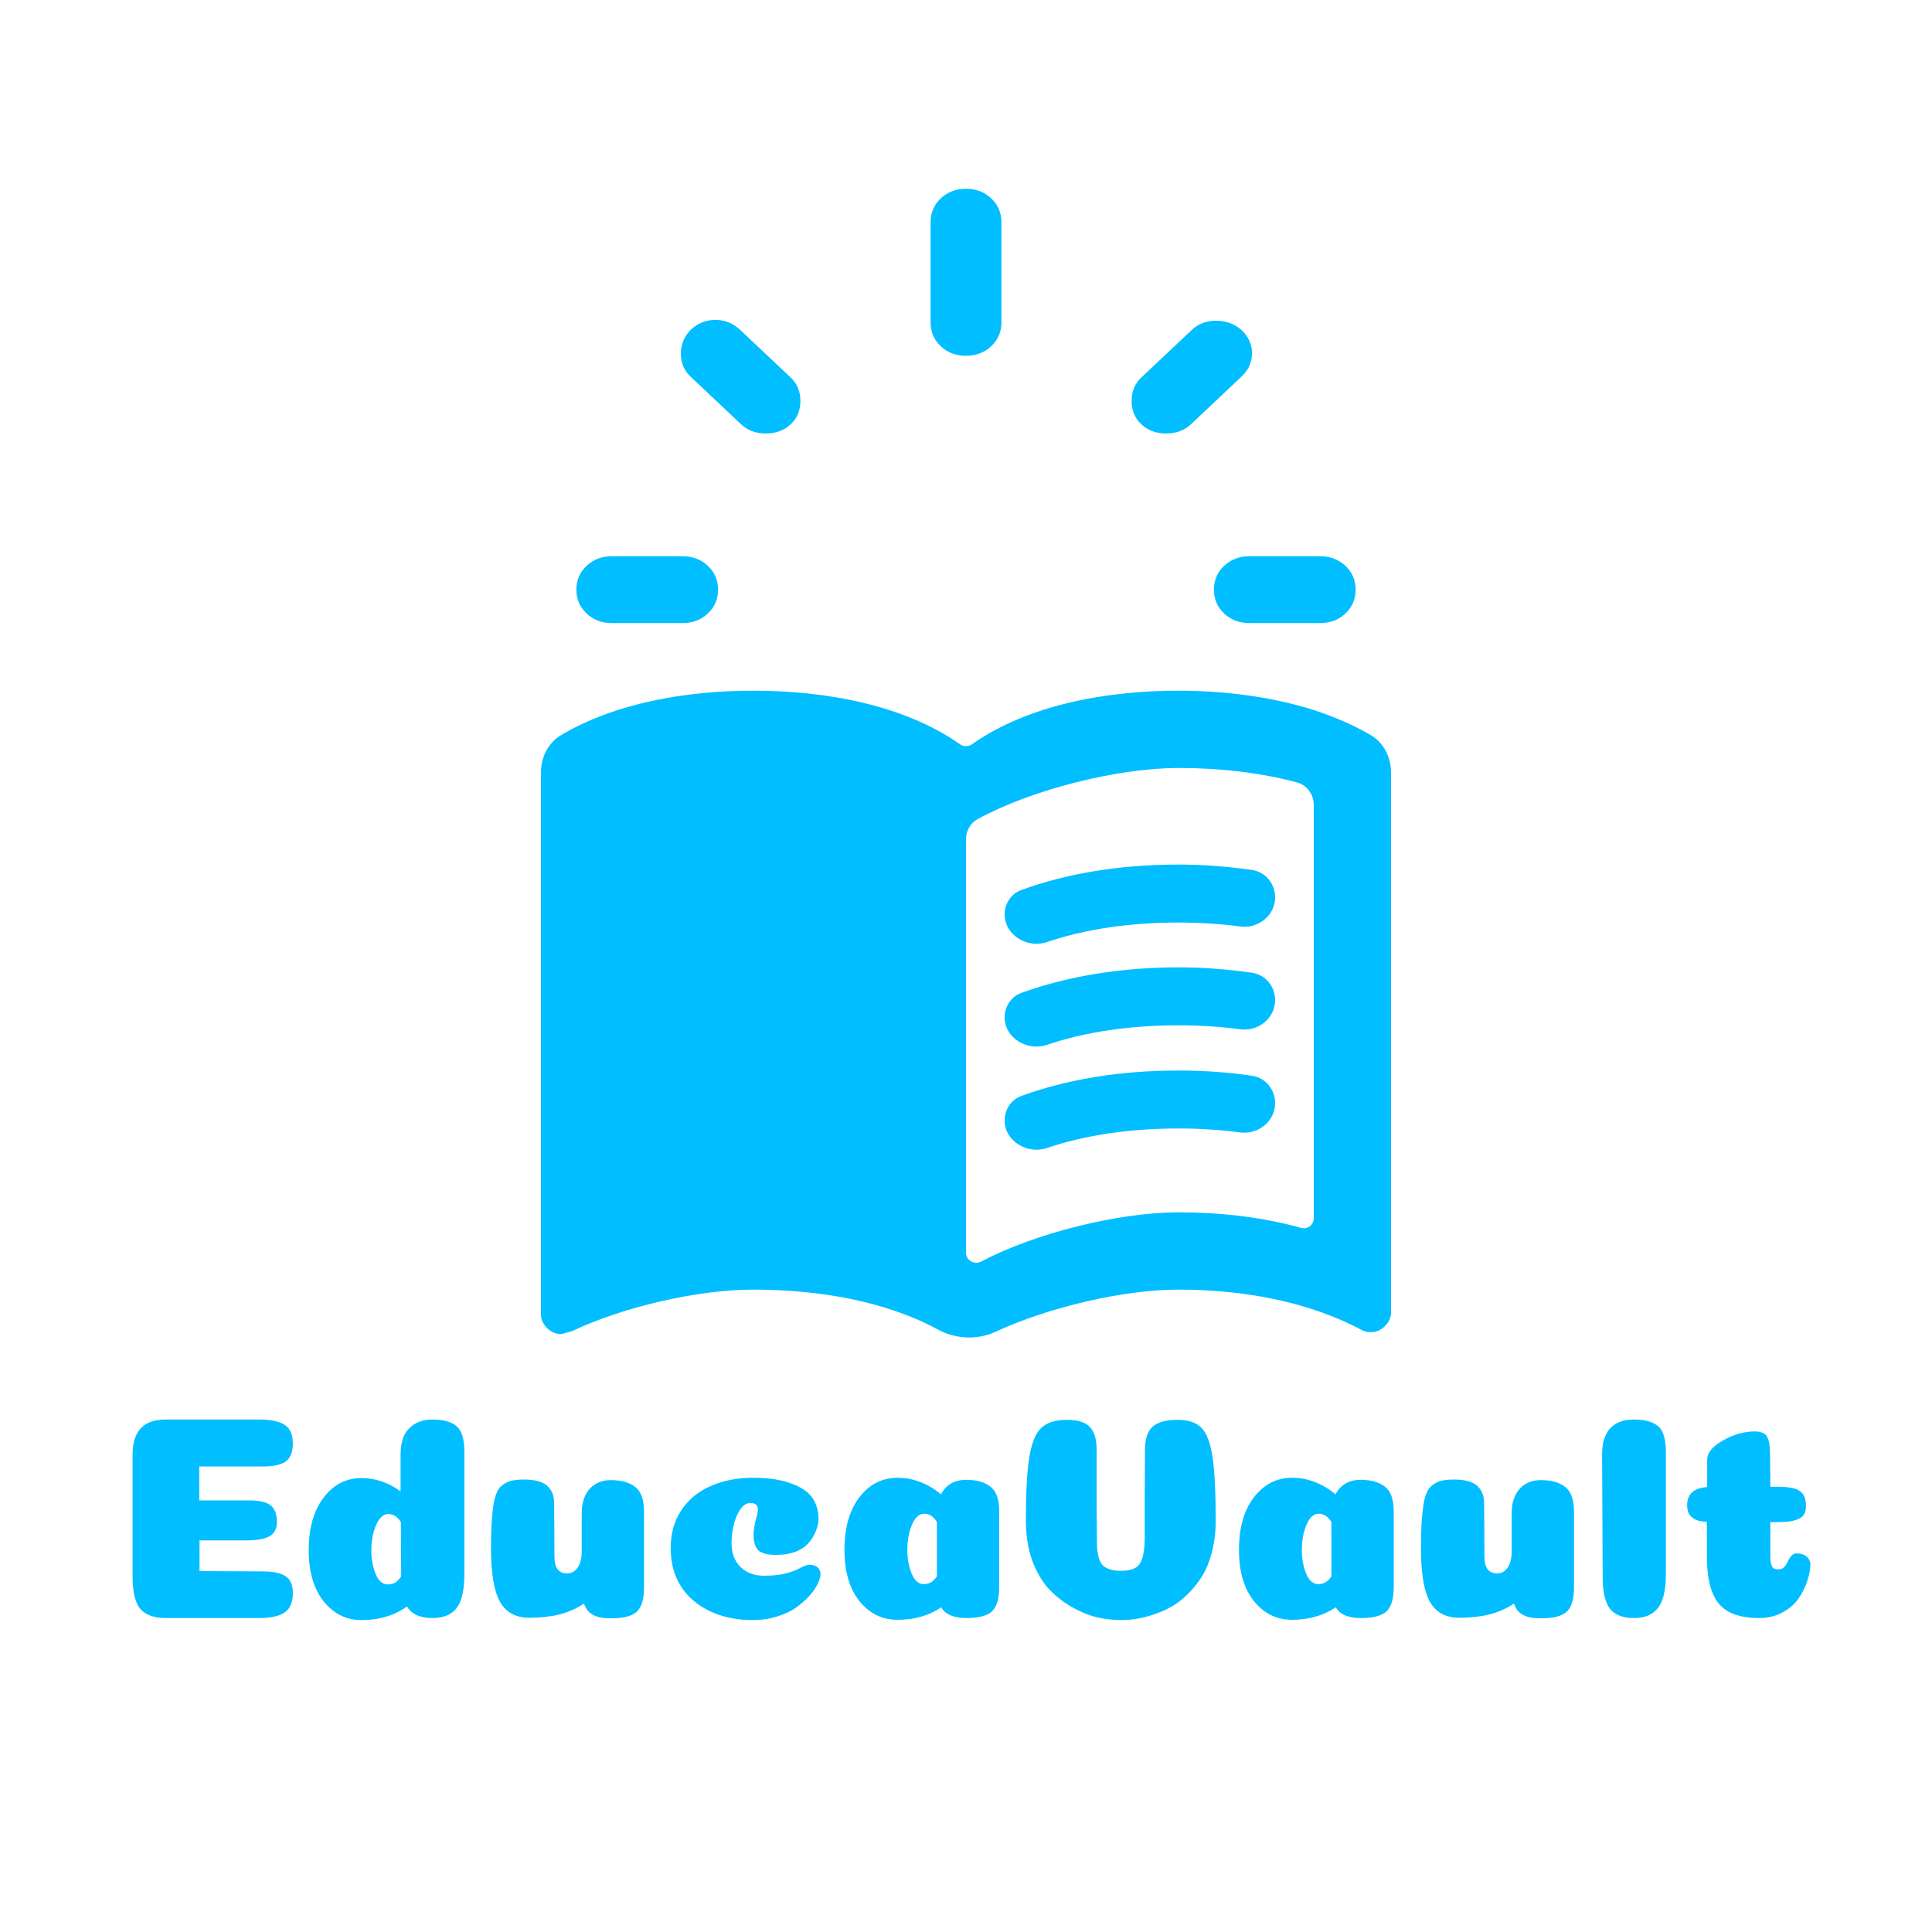 <svg width="400" height="400" viewBox="0 0 400 400" fill="none" xmlns="http://www.w3.org/2000/svg">
<rect x="0" y="0" width="400" height="400" fill="#333333" stroke="none"/>
<g clip-path="url(#clip0_12_2)">
<rect width="400" height="400" fill="white"/>
<path d="M272 147C263.12 144.2 253.36 143 244 143C228.941 143 212.763 145.982 201.225 154.105C200.491 154.621 199.509 154.621 198.775 154.105C187.237 145.982 171.059 143 156 143C142.161 143 127.378 145.518 116.118 152.231C113.431 153.832 112 156.837 112 159.966V272.2C112 274.2 114 276.2 116 276.2C116.634 276.2 117.017 275.949 117.546 275.845C117.841 275.787 118.138 275.733 118.41 275.605C129.192 270.51 144.546 267 156 267C169.153 267 183.158 269.275 194.182 275.263C197.841 277.25 202.315 277.483 206.095 275.736C217.195 270.605 232.677 267 244 267C257.2 267 270.8 269.4 282 275.4C282.8 275.8 283.2 275.8 284 275.8C286 275.8 288 273.8 288 271.8V160C288 156.852 286.552 153.828 283.842 152.227C280.209 150.08 276.311 148.437 272 147ZM272 252.265C272 253.618 270.683 254.582 269.379 254.219C261.31 251.975 252.655 251 244 251C231.631 251 214.299 255.301 203.138 261.195C201.747 261.93 200 260.951 200 259.377V173.76C200 172.042 200.872 170.431 202.378 169.605C213.499 163.501 231.347 159 244 159C252.338 159 260.676 159.905 268.49 161.978C270.595 162.536 272 164.479 272 166.656V252.265Z" fill="#00BEFF"/>
<path d="M244 191C248.396 191 252.698 191.281 256.809 191.823C260.526 192.313 264 189.527 264 185.777V185.777C264 182.959 261.998 180.523 259.21 180.119C254.298 179.407 249.172 179 244 179C231.904 179 220.821 180.835 211.426 184.28C209.326 185.05 208 187.09 208 189.327V189.327C208 193.611 212.704 196.427 216.76 195.046C224.518 192.406 233.797 191 244 191Z" fill="#00BEFF"/>
<path d="M211.451 205.572C209.339 206.336 208 208.381 208 210.627V210.627C208 214.902 212.695 217.712 216.741 216.333C224.503 213.688 233.789 212.28 244 212.28C248.396 212.28 252.698 212.561 256.809 213.103C260.526 213.593 264 210.807 264 207.057V207.057C264 204.239 261.998 201.803 259.21 201.399C254.298 200.687 249.172 200.28 244 200.28C231.915 200.28 220.841 202.175 211.451 205.572Z" fill="#00BEFF"/>
<path d="M244 221.64C231.904 221.64 220.821 223.475 211.426 226.92C209.326 227.69 208 229.73 208 231.967V231.967C208 236.251 212.704 239.067 216.76 237.686C224.518 235.046 233.797 233.64 244 233.64C248.383 233.64 252.673 233.919 256.773 234.458C260.509 234.949 264 232.149 264 228.381V228.381C264 225.576 262.026 223.141 259.251 222.731C254.327 222.004 249.186 221.64 244 221.64Z" fill="#00BEFF"/>
<g clip-path="url(#clip1_12_2)">
<path d="M126.667 129C124.589 129 122.847 128.337 121.442 127.011C120.036 125.686 119.333 124.043 119.333 122.083C119.333 120.124 120.036 118.481 121.442 117.155C122.847 115.829 124.589 115.167 126.667 115.167H141.333C143.411 115.167 145.153 115.829 146.558 117.155C147.964 118.481 148.667 120.124 148.667 122.083C148.667 124.043 147.964 125.686 146.558 127.011C145.153 128.337 143.411 129 141.333 129H126.667ZM163.7 87.846C162.356 89.114 160.645 89.748 158.567 89.748C156.489 89.748 154.778 89.114 153.433 87.846L142.983 77.99C141.639 76.721 140.967 75.136 140.967 73.234C140.967 71.332 141.639 69.689 142.983 68.306C144.45 66.923 146.161 66.231 148.117 66.231C150.072 66.231 151.783 66.923 153.25 68.306L163.7 78.162C165.045 79.43 165.717 81.044 165.717 83.004C165.717 84.964 165.045 86.578 163.7 87.846ZM174.334 149.75C171.278 149.75 168.681 148.741 166.542 146.724C164.403 144.707 163.333 142.257 163.333 139.375C163.333 136.493 164.403 134.043 166.542 132.026C168.681 130.009 171.278 129 174.334 129H225.667C228.722 129 231.32 130.009 233.459 132.026C235.597 134.043 236.667 136.493 236.667 139.375C236.667 142.257 235.597 144.707 233.459 146.724C231.32 148.741 228.722 149.75 225.667 149.75H174.334ZM200 73.667C197.922 73.667 196.181 73.004 194.775 71.678C193.37 70.352 192.667 68.71 192.667 66.75V46C192.667 44.04 193.37 42.398 194.775 41.072C196.181 39.746 197.922 39.083 200 39.083C202.078 39.083 203.82 39.746 205.225 41.072C206.631 42.398 207.334 44.04 207.334 46V66.75C207.334 68.71 206.631 70.352 205.225 71.678C203.82 73.004 202.078 73.667 200 73.667ZM236.3 87.846C234.956 86.578 234.284 84.964 234.284 83.004C234.284 81.044 234.956 79.43 236.3 78.162L246.75 68.306C248.095 67.038 249.775 66.404 251.792 66.404C253.809 66.404 255.55 67.038 257.017 68.306C258.484 69.689 259.217 71.303 259.217 73.148C259.217 74.992 258.484 76.606 257.017 77.99L246.567 87.846C245.222 89.114 243.511 89.748 241.434 89.748C239.356 89.748 237.645 89.114 236.3 87.846ZM258.667 129C256.589 129 254.847 128.337 253.442 127.011C252.036 125.686 251.334 124.043 251.334 122.083C251.334 120.124 252.036 118.481 253.442 117.155C254.847 115.829 256.589 115.167 258.667 115.167H273.334C275.411 115.167 277.153 115.829 278.559 117.155C279.964 118.481 280.667 120.124 280.667 122.083C280.667 124.043 279.964 125.686 278.559 127.011C277.153 128.337 275.411 129 273.334 129H258.667Z" fill="#00BEFF"/>
</g>
<path d="M51.572 310.64C53.693 310.64 55.172 310.98 56.013 311.66C56.892 312.34 57.333 313.5 57.333 315.14C57.333 316.5 56.812 317.48 55.773 318.08C54.773 318.64 53.193 318.92 51.032 318.92H41.312V325.28L54.333 325.34C56.572 325.34 58.172 325.68 59.133 326.36C60.133 327 60.633 328.16 60.633 329.84C60.633 331.76 60.053 333.1 58.892 333.86C57.773 334.62 56.053 335 53.733 335H34.292C31.933 335 30.192 334.38 29.073 333.14C27.992 331.86 27.453 329.62 27.453 326.42V301.1C27.453 296.3 29.733 293.9 34.292 293.9H53.733C56.053 293.9 57.773 294.26 58.892 294.98C60.053 295.7 60.633 297 60.633 298.88C60.633 300.64 60.133 301.88 59.133 302.6C58.172 303.28 56.572 303.62 54.333 303.62H41.252V310.64H51.572ZM96.138 326C96.138 329.24 95.598 331.56 94.518 332.96C93.438 334.32 91.778 335 89.538 335C86.978 335 85.218 334.2 84.258 332.6C81.658 334.48 78.518 335.42 74.838 335.42C71.718 335.42 69.118 334.14 67.038 331.58C64.958 328.98 63.918 325.44 63.918 320.96C63.918 316.4 64.938 312.78 66.978 310.1C69.018 307.38 71.638 306.02 74.838 306.02C77.718 306.02 80.418 306.94 82.938 308.78V301.1C82.938 298.66 83.538 296.86 84.738 295.7C85.938 294.5 87.538 293.9 89.538 293.9C91.738 293.9 93.378 294.34 94.458 295.22C95.578 296.1 96.138 297.88 96.138 300.56V326ZM83.058 326.36L82.998 315.14C82.318 314.02 81.438 313.46 80.358 313.46C79.678 313.46 79.058 313.84 78.498 314.6C77.978 315.36 77.578 316.3 77.298 317.42C77.018 318.54 76.878 319.72 76.878 320.96C76.878 322.8 77.178 324.44 77.778 325.88C78.378 327.32 79.218 328.04 80.298 328.04C80.498 328.04 80.698 328.02 80.898 327.98C81.098 327.94 81.278 327.9 81.438 327.86C81.598 327.78 81.758 327.7 81.918 327.62C82.078 327.5 82.218 327.38 82.338 327.26C82.458 327.14 82.578 327 82.698 326.84C82.818 326.68 82.938 326.52 83.058 326.36ZM114.798 322.34C114.798 324.62 115.678 325.76 117.438 325.76C118.038 325.76 118.558 325.58 118.998 325.22C119.478 324.82 119.838 324.28 120.078 323.6C120.318 322.92 120.438 322.14 120.438 321.26V313.22C120.438 311.86 120.678 310.68 121.158 309.68C121.638 308.64 122.338 307.84 123.258 307.28C124.178 306.72 125.258 306.44 126.498 306.44C128.658 306.44 130.338 306.92 131.538 307.88C132.738 308.8 133.338 310.52 133.338 313.04V328.64C133.338 331.08 132.838 332.76 131.838 333.68C130.838 334.6 129.078 335.06 126.558 335.06C125.478 335.06 124.558 334.96 123.798 334.76C123.038 334.52 122.418 334.18 121.938 333.74C121.498 333.3 121.158 332.72 120.918 332C119.278 333.08 117.538 333.84 115.698 334.28C113.898 334.72 111.878 334.94 109.638 334.94C106.798 334.94 104.758 333.84 103.518 331.64C102.278 329.4 101.658 325.74 101.658 320.66C101.658 318.14 101.718 316.1 101.838 314.54C101.958 312.94 102.138 311.58 102.378 310.46C102.658 309.3 103.058 308.44 103.578 307.88C104.138 307.32 104.778 306.92 105.498 306.68C106.258 306.44 107.238 306.32 108.438 306.32C110.678 306.32 112.278 306.74 113.238 307.58C114.238 308.42 114.738 309.68 114.738 311.36L114.798 322.34ZM156.918 312.56C156.918 311.64 156.398 311.18 155.358 311.18C154.598 311.18 153.918 311.6 153.318 312.44C152.718 313.28 152.258 314.34 151.938 315.62C151.618 316.86 151.458 318.16 151.458 319.52C151.458 321.52 152.058 323.14 153.258 324.38C154.498 325.62 156.158 326.24 158.238 326.24C160.278 326.24 162.038 326 163.518 325.52C164.118 325.36 164.838 325.06 165.678 324.62C166.558 324.18 167.178 323.96 167.538 323.96C168.098 323.96 168.558 324.06 168.918 324.26C169.278 324.46 169.518 324.7 169.638 324.98C169.798 325.26 169.878 325.56 169.878 325.88C169.878 326.44 169.678 327.12 169.278 327.92C168.918 328.72 168.338 329.56 167.538 330.44C166.738 331.32 165.798 332.14 164.718 332.9C163.678 333.62 162.378 334.22 160.818 334.7C159.258 335.18 157.618 335.42 155.898 335.42C150.938 335.42 146.858 334.1 143.658 331.46C140.458 328.78 138.858 325.12 138.858 320.48C138.858 317.52 139.578 314.94 141.018 312.74C142.498 310.5 144.518 308.82 147.078 307.7C149.638 306.54 152.578 305.96 155.898 305.96C159.058 305.96 161.658 306.34 163.698 307.1C165.778 307.82 167.258 308.8 168.138 310.04C169.018 311.28 169.458 312.76 169.458 314.48C169.458 315.24 169.298 316.02 168.978 316.82C168.698 317.62 168.238 318.42 167.598 319.22C166.998 320.02 166.098 320.68 164.898 321.2C163.698 321.68 162.298 321.92 160.698 321.92C159.978 321.92 159.378 321.88 158.898 321.8C158.458 321.72 157.978 321.56 157.458 321.32C156.978 321.04 156.618 320.6 156.378 320C156.138 319.4 156.018 318.64 156.018 317.72C156.018 316.92 156.158 315.96 156.438 314.84C156.758 313.68 156.918 312.92 156.918 312.56ZM185.816 335.36C182.656 335.36 180.036 334.08 177.956 331.52C175.876 328.92 174.836 325.38 174.836 320.9C174.836 316.34 175.856 312.72 177.896 310.04C179.976 307.32 182.616 305.96 185.816 305.96C189.056 305.96 192.056 307.1 194.816 309.38C195.896 307.38 197.636 306.38 200.036 306.38C202.196 306.38 203.876 306.86 205.076 307.82C206.276 308.74 206.876 310.46 206.876 312.98V328.58C206.876 330.98 206.376 332.66 205.376 333.62C204.376 334.54 202.616 335 200.096 335C197.456 335 195.716 334.26 194.876 332.78C192.316 334.5 189.296 335.36 185.816 335.36ZM193.976 315.14C193.296 313.98 192.416 313.4 191.336 313.4C190.296 313.4 189.456 314.16 188.816 315.68C188.176 317.2 187.856 318.94 187.856 320.9C187.856 322.74 188.156 324.38 188.756 325.82C189.356 327.26 190.196 327.98 191.276 327.98C192.396 327.98 193.296 327.44 193.976 326.36V315.14ZM232.078 325.22C234.118 325.22 235.438 324.7 236.038 323.66C236.678 322.62 236.998 320.84 236.998 318.32C236.998 317.12 236.998 314.36 236.998 310.04C237.038 305.68 237.058 302.36 237.058 300.08C237.058 297.96 237.558 296.42 238.558 295.46C239.598 294.46 241.358 293.96 243.838 293.96C246.038 293.96 247.678 294.52 248.758 295.64C249.838 296.72 250.598 298.72 251.038 301.64C251.478 304.52 251.698 308.92 251.698 314.84C251.698 317.36 251.398 319.66 250.798 321.74C250.238 323.82 249.438 325.6 248.398 327.08C247.398 328.52 246.258 329.8 244.978 330.92C243.698 332 242.318 332.86 240.838 333.5C239.358 334.14 237.898 334.62 236.458 334.94C235.018 335.26 233.598 335.42 232.198 335.42C230.478 335.42 228.738 335.22 226.978 334.82C225.258 334.38 223.498 333.64 221.698 332.6C219.938 331.56 218.378 330.3 217.018 328.82C215.658 327.3 214.538 325.34 213.658 322.94C212.818 320.5 212.398 317.8 212.398 314.84C212.398 308.92 212.638 304.52 213.118 301.64C213.598 298.72 214.418 296.72 215.578 295.64C216.738 294.52 218.518 293.96 220.918 293.96C223.158 293.96 224.738 294.46 225.658 295.46C226.578 296.42 227.038 297.96 227.038 300.08C227.038 302.4 227.038 305.72 227.038 310.04C227.078 314.32 227.098 317.06 227.098 318.26C227.098 319.3 227.118 320.14 227.158 320.78C227.238 321.38 227.358 322 227.518 322.64C227.718 323.28 227.998 323.78 228.358 324.14C228.718 324.46 229.198 324.72 229.798 324.92C230.398 325.12 231.158 325.22 232.078 325.22ZM267.496 335.36C264.336 335.36 261.716 334.08 259.636 331.52C257.556 328.92 256.516 325.38 256.516 320.9C256.516 316.34 257.536 312.72 259.576 310.04C261.656 307.32 264.296 305.96 267.496 305.96C270.736 305.96 273.736 307.1 276.496 309.38C277.576 307.38 279.316 306.38 281.716 306.38C283.876 306.38 285.556 306.86 286.756 307.82C287.956 308.74 288.556 310.46 288.556 312.98V328.58C288.556 330.98 288.056 332.66 287.056 333.62C286.056 334.54 284.296 335 281.776 335C279.136 335 277.396 334.26 276.556 332.78C273.996 334.5 270.976 335.36 267.496 335.36ZM275.656 315.14C274.976 313.98 274.096 313.4 273.016 313.4C271.976 313.4 271.136 314.16 270.496 315.68C269.856 317.2 269.536 318.94 269.536 320.9C269.536 322.74 269.836 324.38 270.436 325.82C271.036 327.26 271.876 327.98 272.956 327.98C274.076 327.98 274.976 327.44 275.656 326.36V315.14ZM307.338 322.34C307.338 324.62 308.218 325.76 309.978 325.76C310.578 325.76 311.098 325.58 311.538 325.22C312.018 324.82 312.378 324.28 312.618 323.6C312.858 322.92 312.978 322.14 312.978 321.26V313.22C312.978 311.86 313.218 310.68 313.698 309.68C314.178 308.64 314.878 307.84 315.798 307.28C316.718 306.72 317.798 306.44 319.038 306.44C321.198 306.44 322.878 306.92 324.078 307.88C325.278 308.8 325.878 310.52 325.878 313.04V328.64C325.878 331.08 325.378 332.76 324.378 333.68C323.378 334.6 321.618 335.06 319.098 335.06C318.018 335.06 317.098 334.96 316.338 334.76C315.578 334.52 314.958 334.18 314.478 333.74C314.038 333.3 313.698 332.72 313.458 332C311.818 333.08 310.078 333.84 308.238 334.28C306.438 334.72 304.418 334.94 302.178 334.94C299.338 334.94 297.298 333.84 296.058 331.64C294.818 329.4 294.198 325.74 294.198 320.66C294.198 318.14 294.258 316.1 294.378 314.54C294.498 312.94 294.678 311.58 294.918 310.46C295.198 309.3 295.598 308.44 296.118 307.88C296.678 307.32 297.318 306.92 298.038 306.68C298.798 306.44 299.778 306.32 300.978 306.32C303.218 306.32 304.818 306.74 305.778 307.58C306.778 308.42 307.277 309.68 307.277 311.36L307.338 322.34ZM344.898 325.94C344.898 329.18 344.358 331.5 343.278 332.9C342.198 334.3 340.538 335 338.298 335C336.058 335 334.418 334.38 333.378 333.14C332.338 331.86 331.818 329.62 331.818 326.42L331.698 301.1C331.698 300.06 331.798 299.14 331.998 298.34C332.238 297.54 332.538 296.86 332.897 296.3C333.298 295.74 333.778 295.28 334.338 294.92C334.898 294.56 335.498 294.3 336.138 294.14C336.818 293.98 337.538 293.9 338.298 293.9C340.498 293.9 342.138 294.34 343.218 295.22C344.338 296.1 344.898 297.88 344.898 300.56V325.94ZM353.389 322.16V315.08C352.389 315.04 351.589 314.88 350.989 314.6C350.389 314.28 349.949 313.88 349.669 313.4C349.429 312.92 349.309 312.32 349.309 311.6C349.309 309.32 350.689 308.08 353.449 307.88V302.3C353.449 300.78 354.549 299.42 356.749 298.22C358.949 296.98 361.129 296.36 363.289 296.36C364.609 296.36 365.469 296.74 365.869 297.5C366.269 298.26 366.469 299.4 366.469 300.92L366.529 307.82H368.149C370.349 307.82 371.849 308.12 372.649 308.72C373.489 309.28 373.909 310.32 373.909 311.84C373.909 312.48 373.789 313.02 373.549 313.46C373.309 313.9 372.909 314.24 372.349 314.48C371.829 314.72 371.189 314.9 370.429 315.02C369.669 315.1 368.729 315.14 367.609 315.14H366.529V321.74C366.529 322.38 366.549 322.92 366.589 323.36C366.669 323.76 366.769 324.08 366.889 324.32C367.009 324.56 367.169 324.72 367.369 324.8C367.609 324.88 367.889 324.92 368.209 324.92C368.689 324.92 369.089 324.76 369.409 324.44C369.729 324.08 369.969 323.7 370.129 323.3C370.329 322.86 370.569 322.48 370.849 322.16C371.169 321.8 371.529 321.62 371.929 321.62C372.849 321.62 373.549 321.84 374.029 322.28C374.549 322.72 374.809 323.26 374.809 323.9C374.809 324.98 374.589 326.14 374.149 327.38C373.749 328.62 373.149 329.82 372.349 330.98C371.549 332.14 370.429 333.1 368.989 333.86C367.589 334.62 366.009 335 364.249 335C360.289 335 357.489 334 355.849 332C354.209 330 353.389 326.72 353.389 322.16Z" fill="#00BEFF"/>
</g>
<defs>
<clipPath id="clip0_12_2">
<rect width="400" height="400" fill="white"/>
</clipPath>
<clipPath id="clip1_12_2">
<rect width="176" height="166" fill="white" transform="translate(112 -37)"/>
</clipPath>
</defs>
</svg>
